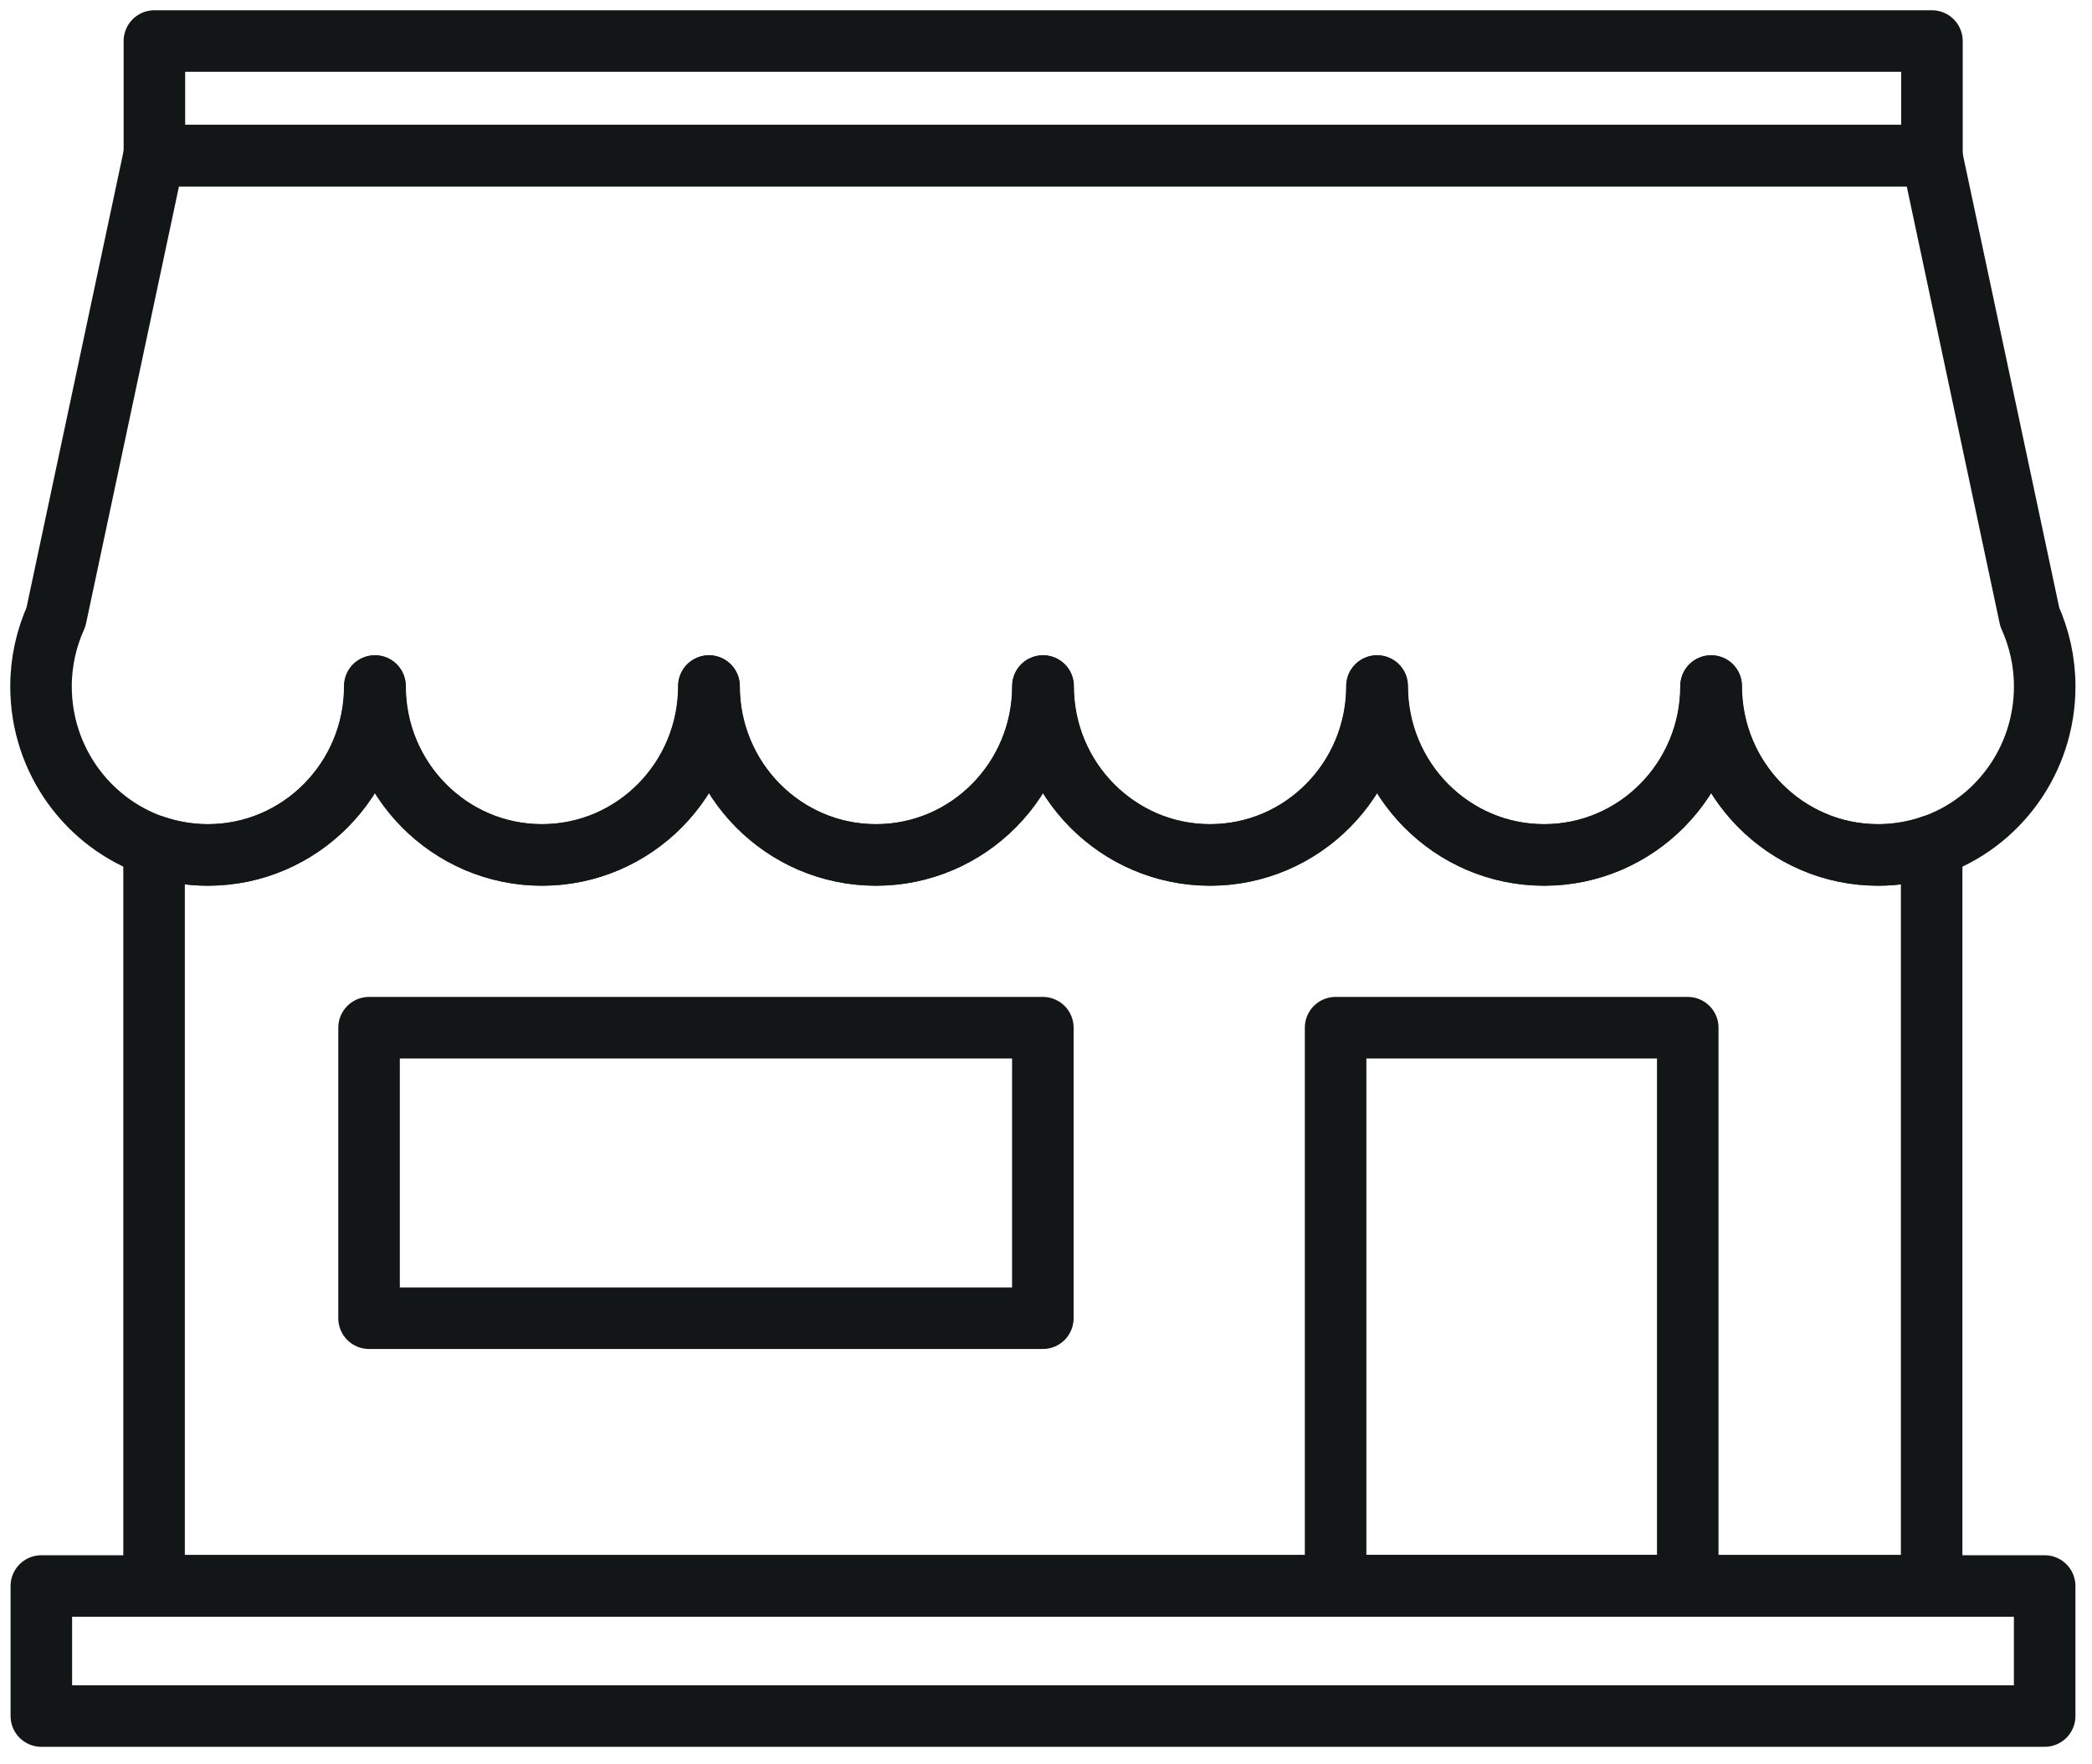 <svg width="51" height="43" viewBox="0 0 51 43" fill="none" xmlns="http://www.w3.org/2000/svg">
<path d="M47.091 20.622V38.656H3.756V20.622C4.166 20.763 4.615 20.842 5.072 20.842C7.317 20.842 9.144 19.002 9.144 16.724C9.144 18.994 10.963 20.842 13.216 20.842C15.468 20.842 17.287 19.002 17.287 16.724C17.287 18.994 19.107 20.842 21.359 20.842C23.612 20.842 25.431 19.002 25.431 16.724C25.431 18.994 27.25 20.842 29.503 20.842C31.756 20.842 33.575 19.002 33.575 16.724C33.575 18.994 35.394 20.842 37.647 20.842C39.899 20.842 41.718 19.002 41.718 16.724C41.718 18.994 43.538 20.842 45.79 20.842C46.255 20.842 46.696 20.763 47.106 20.622H47.091Z" stroke="#131616" stroke-width="1.5" stroke-linecap="round" stroke-linejoin="round"/>
<path d="M49.846 38.664H1.008V41.834H49.846V38.664Z" stroke="#131616" stroke-width="1.5" stroke-linecap="round" stroke-linejoin="round"/>
<path d="M47.098 1H3.764V3.794H47.098V1Z" stroke="#131616" stroke-width="1.5" stroke-linecap="round" stroke-linejoin="round"/>
<path d="M49.847 16.732C49.847 18.54 48.693 20.075 47.099 20.622C46.688 20.763 46.239 20.842 45.782 20.842C43.538 20.842 41.711 19.002 41.711 16.725C41.711 18.994 39.892 20.842 37.639 20.842C35.386 20.842 33.567 19.002 33.567 16.725C33.567 18.994 31.748 20.842 29.495 20.842C27.242 20.842 25.423 19.002 25.423 16.725C25.423 18.994 23.604 20.842 21.352 20.842C19.099 20.842 17.28 19.002 17.28 16.725C17.28 18.994 15.46 20.842 13.208 20.842C10.955 20.842 9.136 19.002 9.136 16.725C9.136 18.994 7.317 20.842 5.064 20.842C4.6 20.842 4.158 20.763 3.748 20.622C2.146 20.067 1 18.533 1 16.732C1 16.13 1.132 15.558 1.364 15.042L3.756 3.794H47.091L49.483 15.042C49.715 15.558 49.847 16.13 49.847 16.732Z" stroke="#131616" stroke-width="1.5" stroke-linecap="round" stroke-linejoin="round"/>
<path d="M25.423 25.053H8.997V32.136H25.423V25.053Z" stroke="#131616" stroke-width="1.5" stroke-linecap="round" stroke-linejoin="round"/>
<path d="M41.145 25.053H32.56V38.656H41.145V25.053Z" stroke="#131616" stroke-width="1.5" stroke-linecap="round" stroke-linejoin="round"/>
</svg>
